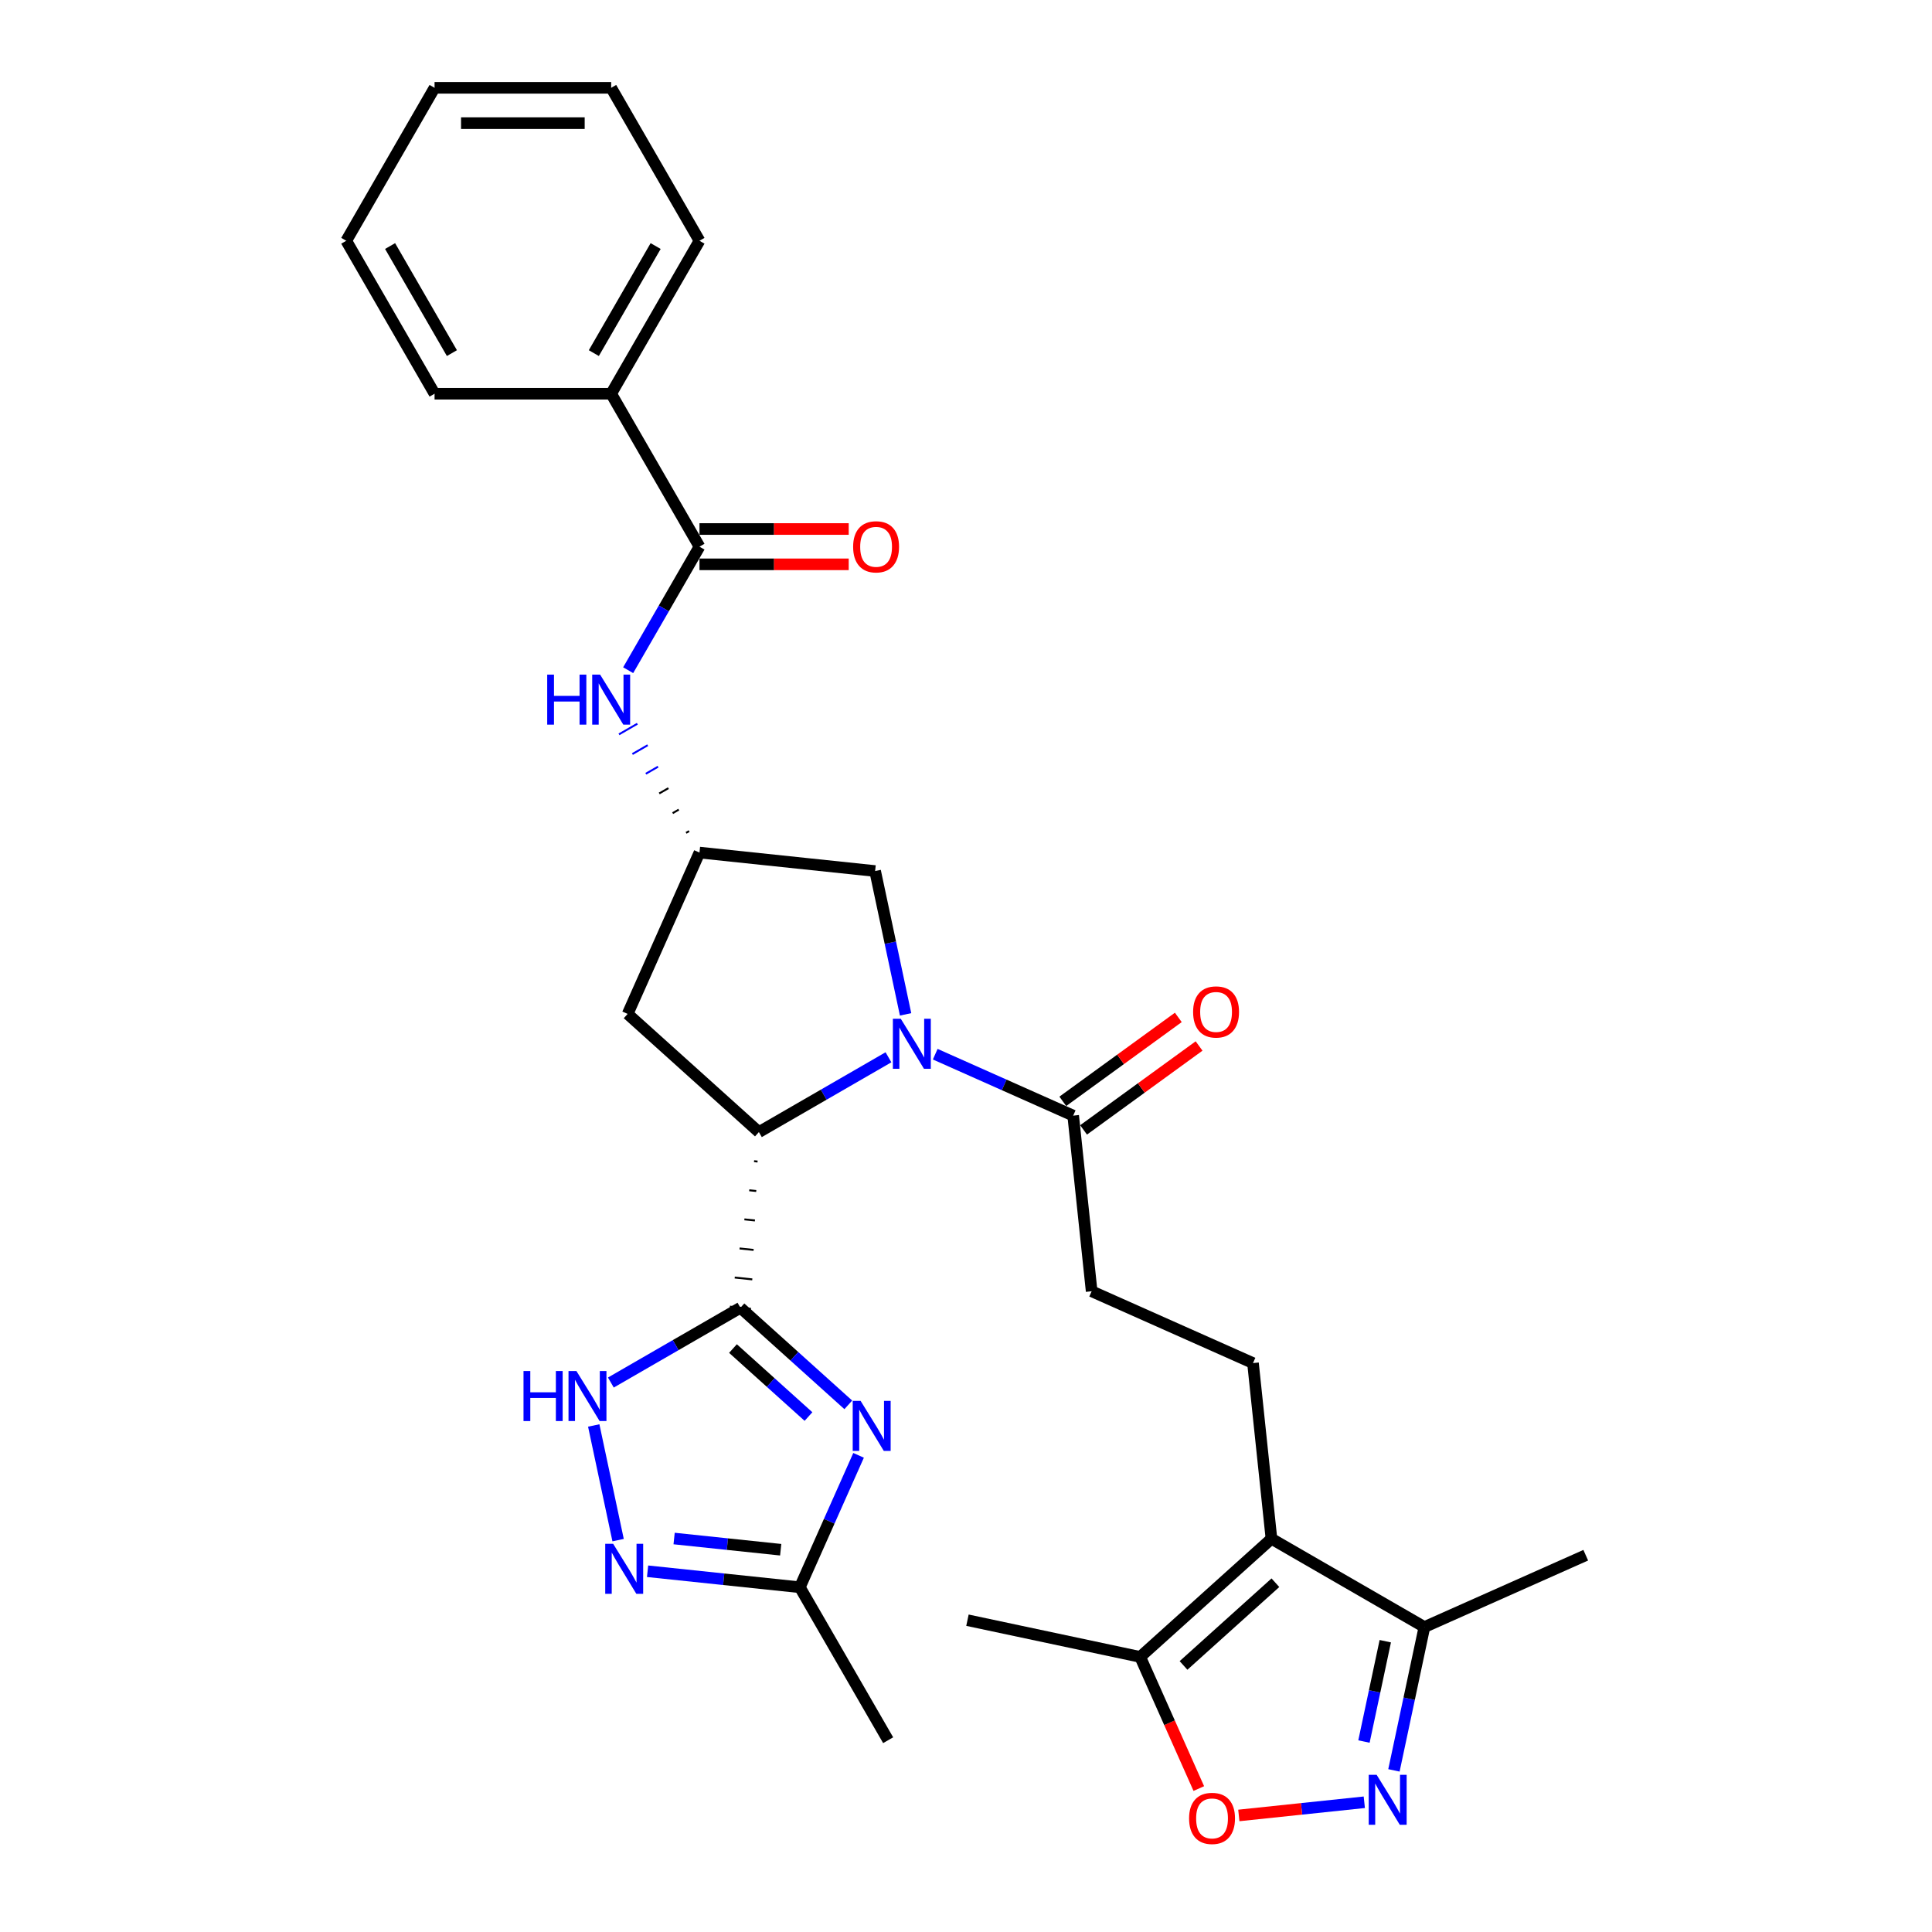<?xml version='1.0' encoding='iso-8859-1'?>
<svg version='1.1' baseProfile='full'
              xmlns='http://www.w3.org/2000/svg'
                      xmlns:rdkit='http://www.rdkit.org/xml'
                      xmlns:xlink='http://www.w3.org/1999/xlink'
                  xml:space='preserve'
width='1000px' height='1000px' viewBox='0 0 1000 1000'>
<!-- END OF HEADER -->
<rect style='opacity:1.0;fill:#FFFFFF;stroke:none' width='1000' height='1000' x='0' y='0'> </rect>
<path class='bond-1' d='M 383.246,676.882 L 411.162,702.017' style='fill:none;fill-rule:evenodd;stroke:#000000;stroke-width:6px;stroke-linecap:butt;stroke-linejoin:miter;stroke-opacity:1' />
<path class='bond-1' d='M 411.162,702.017 L 439.077,727.152' style='fill:none;fill-rule:evenodd;stroke:#0000FF;stroke-width:6px;stroke-linecap:butt;stroke-linejoin:miter;stroke-opacity:1' />
<path class='bond-1' d='M 379.387,698.009 L 398.928,715.604' style='fill:none;fill-rule:evenodd;stroke:#000000;stroke-width:6px;stroke-linecap:butt;stroke-linejoin:miter;stroke-opacity:1' />
<path class='bond-1' d='M 398.928,715.604 L 418.469,733.198' style='fill:none;fill-rule:evenodd;stroke:#0000FF;stroke-width:6px;stroke-linecap:butt;stroke-linejoin:miter;stroke-opacity:1' />
<path class='bond-2' d='M 390.3,601.025 L 392.118,601.216' style='fill:none;fill-rule:evenodd;stroke:#000000;stroke-width:1.0px;stroke-linecap:butt;stroke-linejoin:miter;stroke-opacity:1' />
<path class='bond-2' d='M 387.798,616.082 L 391.435,616.464' style='fill:none;fill-rule:evenodd;stroke:#000000;stroke-width:1.0px;stroke-linecap:butt;stroke-linejoin:miter;stroke-opacity:1' />
<path class='bond-2' d='M 385.296,631.139 L 390.751,631.712' style='fill:none;fill-rule:evenodd;stroke:#000000;stroke-width:1.0px;stroke-linecap:butt;stroke-linejoin:miter;stroke-opacity:1' />
<path class='bond-2' d='M 382.795,646.195 L 390.068,646.96' style='fill:none;fill-rule:evenodd;stroke:#000000;stroke-width:1.0px;stroke-linecap:butt;stroke-linejoin:miter;stroke-opacity:1' />
<path class='bond-2' d='M 380.293,661.252 L 389.384,662.207' style='fill:none;fill-rule:evenodd;stroke:#000000;stroke-width:1.0px;stroke-linecap:butt;stroke-linejoin:miter;stroke-opacity:1' />
<path class='bond-2' d='M 377.791,676.309 L 388.701,677.455' style='fill:none;fill-rule:evenodd;stroke:#000000;stroke-width:1.0px;stroke-linecap:butt;stroke-linejoin:miter;stroke-opacity:1' />
<path class='bond-4' d='M 383.246,676.882 L 349.714,696.242' style='fill:none;fill-rule:evenodd;stroke:#000000;stroke-width:6px;stroke-linecap:butt;stroke-linejoin:miter;stroke-opacity:1' />
<path class='bond-4' d='M 349.714,696.242 L 316.182,715.601' style='fill:none;fill-rule:evenodd;stroke:#0000FF;stroke-width:6px;stroke-linecap:butt;stroke-linejoin:miter;stroke-opacity:1' />
<path class='bond-0' d='M 459.865,547.249 L 426.333,566.609' style='fill:none;fill-rule:evenodd;stroke:#0000FF;stroke-width:6px;stroke-linecap:butt;stroke-linejoin:miter;stroke-opacity:1' />
<path class='bond-0' d='M 426.333,566.609 L 392.802,585.968' style='fill:none;fill-rule:evenodd;stroke:#000000;stroke-width:6px;stroke-linecap:butt;stroke-linejoin:miter;stroke-opacity:1' />
<path class='bond-8' d='M 484.072,545.65 L 519.776,561.546' style='fill:none;fill-rule:evenodd;stroke:#0000FF;stroke-width:6px;stroke-linecap:butt;stroke-linejoin:miter;stroke-opacity:1' />
<path class='bond-8' d='M 519.776,561.546 L 555.48,577.443' style='fill:none;fill-rule:evenodd;stroke:#000000;stroke-width:6px;stroke-linecap:butt;stroke-linejoin:miter;stroke-opacity:1' />
<path class='bond-17' d='M 468.731,525.032 L 460.847,487.938' style='fill:none;fill-rule:evenodd;stroke:#0000FF;stroke-width:6px;stroke-linecap:butt;stroke-linejoin:miter;stroke-opacity:1' />
<path class='bond-17' d='M 460.847,487.938 L 452.962,450.845' style='fill:none;fill-rule:evenodd;stroke:#000000;stroke-width:6px;stroke-linecap:butt;stroke-linejoin:miter;stroke-opacity:1' />
<path class='bond-9' d='M 444.399,753.279 L 429.199,787.42' style='fill:none;fill-rule:evenodd;stroke:#0000FF;stroke-width:6px;stroke-linecap:butt;stroke-linejoin:miter;stroke-opacity:1' />
<path class='bond-9' d='M 429.199,787.42 L 413.999,821.561' style='fill:none;fill-rule:evenodd;stroke:#000000;stroke-width:6px;stroke-linecap:butt;stroke-linejoin:miter;stroke-opacity:1' />
<path class='bond-14' d='M 392.802,585.968 L 324.868,524.8' style='fill:none;fill-rule:evenodd;stroke:#000000;stroke-width:6px;stroke-linecap:butt;stroke-linejoin:miter;stroke-opacity:1' />
<path class='bond-3' d='M 658.101,796.451 L 648.546,705.538' style='fill:none;fill-rule:evenodd;stroke:#000000;stroke-width:6px;stroke-linecap:butt;stroke-linejoin:miter;stroke-opacity:1' />
<path class='bond-11' d='M 658.101,796.451 L 590.167,857.619' style='fill:none;fill-rule:evenodd;stroke:#000000;stroke-width:6px;stroke-linecap:butt;stroke-linejoin:miter;stroke-opacity:1' />
<path class='bond-11' d='M 660.145,819.213 L 612.591,862.031' style='fill:none;fill-rule:evenodd;stroke:#000000;stroke-width:6px;stroke-linecap:butt;stroke-linejoin:miter;stroke-opacity:1' />
<path class='bond-12' d='M 658.101,796.451 L 737.268,842.158' style='fill:none;fill-rule:evenodd;stroke:#000000;stroke-width:6px;stroke-linecap:butt;stroke-linejoin:miter;stroke-opacity:1' />
<path class='bond-6' d='M 307.316,737.819 L 319.931,797.165' style='fill:none;fill-rule:evenodd;stroke:#0000FF;stroke-width:6px;stroke-linecap:butt;stroke-linejoin:miter;stroke-opacity:1' />
<path class='bond-5' d='M 721.499,916.345 L 729.384,879.252' style='fill:none;fill-rule:evenodd;stroke:#0000FF;stroke-width:6px;stroke-linecap:butt;stroke-linejoin:miter;stroke-opacity:1' />
<path class='bond-5' d='M 729.384,879.252 L 737.268,842.158' style='fill:none;fill-rule:evenodd;stroke:#000000;stroke-width:6px;stroke-linecap:butt;stroke-linejoin:miter;stroke-opacity:1' />
<path class='bond-5' d='M 705.981,901.416 L 711.5,875.45' style='fill:none;fill-rule:evenodd;stroke:#0000FF;stroke-width:6px;stroke-linecap:butt;stroke-linejoin:miter;stroke-opacity:1' />
<path class='bond-5' d='M 711.5,875.45 L 717.02,849.485' style='fill:none;fill-rule:evenodd;stroke:#000000;stroke-width:6px;stroke-linecap:butt;stroke-linejoin:miter;stroke-opacity:1' />
<path class='bond-32' d='M 706.159,932.847 L 673.686,936.26' style='fill:none;fill-rule:evenodd;stroke:#0000FF;stroke-width:6px;stroke-linecap:butt;stroke-linejoin:miter;stroke-opacity:1' />
<path class='bond-32' d='M 673.686,936.26 L 641.214,939.673' style='fill:none;fill-rule:evenodd;stroke:#FF0000;stroke-width:6px;stroke-linecap:butt;stroke-linejoin:miter;stroke-opacity:1' />
<path class='bond-30' d='M 335.188,813.278 L 374.594,817.419' style='fill:none;fill-rule:evenodd;stroke:#0000FF;stroke-width:6px;stroke-linecap:butt;stroke-linejoin:miter;stroke-opacity:1' />
<path class='bond-30' d='M 374.594,817.419 L 413.999,821.561' style='fill:none;fill-rule:evenodd;stroke:#000000;stroke-width:6px;stroke-linecap:butt;stroke-linejoin:miter;stroke-opacity:1' />
<path class='bond-30' d='M 348.921,796.337 L 376.505,799.237' style='fill:none;fill-rule:evenodd;stroke:#0000FF;stroke-width:6px;stroke-linecap:butt;stroke-linejoin:miter;stroke-opacity:1' />
<path class='bond-30' d='M 376.505,799.237 L 404.088,802.136' style='fill:none;fill-rule:evenodd;stroke:#000000;stroke-width:6px;stroke-linecap:butt;stroke-linejoin:miter;stroke-opacity:1' />
<path class='bond-7' d='M 620.503,925.754 L 605.335,891.687' style='fill:none;fill-rule:evenodd;stroke:#FF0000;stroke-width:6px;stroke-linecap:butt;stroke-linejoin:miter;stroke-opacity:1' />
<path class='bond-7' d='M 605.335,891.687 L 590.167,857.619' style='fill:none;fill-rule:evenodd;stroke:#000000;stroke-width:6px;stroke-linecap:butt;stroke-linejoin:miter;stroke-opacity:1' />
<path class='bond-18' d='M 555.48,577.443 L 565.035,668.356' style='fill:none;fill-rule:evenodd;stroke:#000000;stroke-width:6px;stroke-linecap:butt;stroke-linejoin:miter;stroke-opacity:1' />
<path class='bond-20' d='M 560.853,584.838 L 590.746,563.12' style='fill:none;fill-rule:evenodd;stroke:#000000;stroke-width:6px;stroke-linecap:butt;stroke-linejoin:miter;stroke-opacity:1' />
<path class='bond-20' d='M 590.746,563.12 L 620.639,541.401' style='fill:none;fill-rule:evenodd;stroke:#FF0000;stroke-width:6px;stroke-linecap:butt;stroke-linejoin:miter;stroke-opacity:1' />
<path class='bond-20' d='M 550.106,570.047 L 580,548.329' style='fill:none;fill-rule:evenodd;stroke:#000000;stroke-width:6px;stroke-linecap:butt;stroke-linejoin:miter;stroke-opacity:1' />
<path class='bond-20' d='M 580,548.329 L 609.893,526.61' style='fill:none;fill-rule:evenodd;stroke:#FF0000;stroke-width:6px;stroke-linecap:butt;stroke-linejoin:miter;stroke-opacity:1' />
<path class='bond-23' d='M 413.999,821.561 L 459.706,900.728' style='fill:none;fill-rule:evenodd;stroke:#000000;stroke-width:6px;stroke-linecap:butt;stroke-linejoin:miter;stroke-opacity:1' />
<path class='bond-10' d='M 362.049,282.956 L 343.592,314.924' style='fill:none;fill-rule:evenodd;stroke:#000000;stroke-width:6px;stroke-linecap:butt;stroke-linejoin:miter;stroke-opacity:1' />
<path class='bond-10' d='M 343.592,314.924 L 325.135,346.893' style='fill:none;fill-rule:evenodd;stroke:#0000FF;stroke-width:6px;stroke-linecap:butt;stroke-linejoin:miter;stroke-opacity:1' />
<path class='bond-19' d='M 362.049,292.097 L 400.672,292.097' style='fill:none;fill-rule:evenodd;stroke:#000000;stroke-width:6px;stroke-linecap:butt;stroke-linejoin:miter;stroke-opacity:1' />
<path class='bond-19' d='M 400.672,292.097 L 439.294,292.097' style='fill:none;fill-rule:evenodd;stroke:#FF0000;stroke-width:6px;stroke-linecap:butt;stroke-linejoin:miter;stroke-opacity:1' />
<path class='bond-19' d='M 362.049,273.814 L 400.672,273.814' style='fill:none;fill-rule:evenodd;stroke:#000000;stroke-width:6px;stroke-linecap:butt;stroke-linejoin:miter;stroke-opacity:1' />
<path class='bond-19' d='M 400.672,273.814 L 439.294,273.814' style='fill:none;fill-rule:evenodd;stroke:#FF0000;stroke-width:6px;stroke-linecap:butt;stroke-linejoin:miter;stroke-opacity:1' />
<path class='bond-21' d='M 362.049,282.956 L 316.342,203.789' style='fill:none;fill-rule:evenodd;stroke:#000000;stroke-width:6px;stroke-linecap:butt;stroke-linejoin:miter;stroke-opacity:1' />
<path class='bond-22' d='M 590.167,857.619 L 500.751,838.613' style='fill:none;fill-rule:evenodd;stroke:#000000;stroke-width:6px;stroke-linecap:butt;stroke-linejoin:miter;stroke-opacity:1' />
<path class='bond-24' d='M 737.268,842.158 L 820.779,804.977' style='fill:none;fill-rule:evenodd;stroke:#000000;stroke-width:6px;stroke-linecap:butt;stroke-linejoin:miter;stroke-opacity:1' />
<path class='bond-13' d='M 356.688,430.176 L 355.105,431.09' style='fill:none;fill-rule:evenodd;stroke:#000000;stroke-width:1.0px;stroke-linecap:butt;stroke-linejoin:miter;stroke-opacity:1' />
<path class='bond-13' d='M 351.328,419.063 L 348.161,420.891' style='fill:none;fill-rule:evenodd;stroke:#000000;stroke-width:1.0px;stroke-linecap:butt;stroke-linejoin:miter;stroke-opacity:1' />
<path class='bond-13' d='M 345.967,407.95 L 341.217,410.692' style='fill:none;fill-rule:evenodd;stroke:#000000;stroke-width:1.0px;stroke-linecap:butt;stroke-linejoin:miter;stroke-opacity:1' />
<path class='bond-13' d='M 340.606,396.836 L 334.273,400.493' style='fill:none;fill-rule:evenodd;stroke:#0000FF;stroke-width:1.0px;stroke-linecap:butt;stroke-linejoin:miter;stroke-opacity:1' />
<path class='bond-13' d='M 335.246,385.723 L 327.329,390.294' style='fill:none;fill-rule:evenodd;stroke:#0000FF;stroke-width:1.0px;stroke-linecap:butt;stroke-linejoin:miter;stroke-opacity:1' />
<path class='bond-13' d='M 329.885,374.61 L 320.385,380.095' style='fill:none;fill-rule:evenodd;stroke:#0000FF;stroke-width:1.0px;stroke-linecap:butt;stroke-linejoin:miter;stroke-opacity:1' />
<path class='bond-15' d='M 324.868,524.8 L 362.049,441.289' style='fill:none;fill-rule:evenodd;stroke:#000000;stroke-width:6px;stroke-linecap:butt;stroke-linejoin:miter;stroke-opacity:1' />
<path class='bond-31' d='M 362.049,441.289 L 452.962,450.845' style='fill:none;fill-rule:evenodd;stroke:#000000;stroke-width:6px;stroke-linecap:butt;stroke-linejoin:miter;stroke-opacity:1' />
<path class='bond-16' d='M 648.546,705.538 L 565.035,668.356' style='fill:none;fill-rule:evenodd;stroke:#000000;stroke-width:6px;stroke-linecap:butt;stroke-linejoin:miter;stroke-opacity:1' />
<path class='bond-25' d='M 316.342,203.789 L 362.049,124.622' style='fill:none;fill-rule:evenodd;stroke:#000000;stroke-width:6px;stroke-linecap:butt;stroke-linejoin:miter;stroke-opacity:1' />
<path class='bond-25' d='M 307.365,182.772 L 339.36,127.355' style='fill:none;fill-rule:evenodd;stroke:#000000;stroke-width:6px;stroke-linecap:butt;stroke-linejoin:miter;stroke-opacity:1' />
<path class='bond-26' d='M 316.342,203.789 L 224.928,203.789' style='fill:none;fill-rule:evenodd;stroke:#000000;stroke-width:6px;stroke-linecap:butt;stroke-linejoin:miter;stroke-opacity:1' />
<path class='bond-28' d='M 362.049,124.622 L 316.342,45.455' style='fill:none;fill-rule:evenodd;stroke:#000000;stroke-width:6px;stroke-linecap:butt;stroke-linejoin:miter;stroke-opacity:1' />
<path class='bond-27' d='M 224.928,203.789 L 179.221,124.622' style='fill:none;fill-rule:evenodd;stroke:#000000;stroke-width:6px;stroke-linecap:butt;stroke-linejoin:miter;stroke-opacity:1' />
<path class='bond-27' d='M 233.905,182.772 L 201.91,127.355' style='fill:none;fill-rule:evenodd;stroke:#000000;stroke-width:6px;stroke-linecap:butt;stroke-linejoin:miter;stroke-opacity:1' />
<path class='bond-29' d='M 179.221,124.622 L 224.928,45.455' style='fill:none;fill-rule:evenodd;stroke:#000000;stroke-width:6px;stroke-linecap:butt;stroke-linejoin:miter;stroke-opacity:1' />
<path class='bond-33' d='M 316.342,45.455 L 224.928,45.455' style='fill:none;fill-rule:evenodd;stroke:#000000;stroke-width:6px;stroke-linecap:butt;stroke-linejoin:miter;stroke-opacity:1' />
<path class='bond-33' d='M 302.63,63.737 L 238.64,63.737' style='fill:none;fill-rule:evenodd;stroke:#000000;stroke-width:6px;stroke-linecap:butt;stroke-linejoin:miter;stroke-opacity:1' />
<path  class='atom-1' d='M 466.246 527.317
L 474.729 541.029
Q 475.57 542.382, 476.923 544.832
Q 478.276 547.282, 478.349 547.428
L 478.349 527.317
L 481.786 527.317
L 481.786 553.206
L 478.24 553.206
L 469.135 538.214
Q 468.074 536.459, 466.941 534.447
Q 465.844 532.436, 465.515 531.815
L 465.515 553.206
L 462.151 553.206
L 462.151 527.317
L 466.246 527.317
' fill='#0000FF'/>
<path  class='atom-2' d='M 445.458 725.106
L 453.941 738.818
Q 454.782 740.171, 456.135 742.621
Q 457.488 745.07, 457.561 745.217
L 457.561 725.106
L 460.998 725.106
L 460.998 750.994
L 457.451 750.994
L 448.346 736.002
Q 447.286 734.247, 446.152 732.236
Q 445.055 730.225, 444.726 729.603
L 444.726 750.994
L 441.362 750.994
L 441.362 725.106
L 445.458 725.106
' fill='#0000FF'/>
<path  class='atom-5' d='M 270.969 709.645
L 274.479 709.645
L 274.479 720.651
L 287.716 720.651
L 287.716 709.645
L 291.226 709.645
L 291.226 735.533
L 287.716 735.533
L 287.716 723.576
L 274.479 723.576
L 274.479 735.533
L 270.969 735.533
L 270.969 709.645
' fill='#0000FF'/>
<path  class='atom-5' d='M 298.357 709.645
L 306.84 723.357
Q 307.681 724.71, 309.034 727.16
Q 310.387 729.61, 310.46 729.756
L 310.46 709.645
L 313.897 709.645
L 313.897 735.533
L 310.35 735.533
L 301.245 720.541
Q 300.185 718.786, 299.051 716.775
Q 297.954 714.764, 297.625 714.142
L 297.625 735.533
L 294.261 735.533
L 294.261 709.645
L 298.357 709.645
' fill='#0000FF'/>
<path  class='atom-6' d='M 712.54 918.631
L 721.023 932.343
Q 721.864 933.696, 723.217 936.145
Q 724.57 938.595, 724.643 938.742
L 724.643 918.631
L 728.08 918.631
L 728.08 944.519
L 724.533 944.519
L 715.428 929.527
Q 714.368 927.772, 713.234 925.761
Q 712.137 923.75, 711.808 923.128
L 711.808 944.519
L 708.444 944.519
L 708.444 918.631
L 712.54 918.631
' fill='#0000FF'/>
<path  class='atom-7' d='M 317.363 799.061
L 325.846 812.773
Q 326.687 814.126, 328.04 816.576
Q 329.393 819.026, 329.466 819.172
L 329.466 799.061
L 332.903 799.061
L 332.903 824.95
L 329.356 824.95
L 320.251 809.958
Q 319.191 808.203, 318.057 806.192
Q 316.96 804.18, 316.631 803.559
L 316.631 824.95
L 313.267 824.95
L 313.267 799.061
L 317.363 799.061
' fill='#0000FF'/>
<path  class='atom-8' d='M 615.465 941.203
Q 615.465 934.987, 618.536 931.513
Q 621.608 928.04, 627.349 928.04
Q 633.09 928.04, 636.161 931.513
Q 639.233 934.987, 639.233 941.203
Q 639.233 947.493, 636.125 951.076
Q 633.016 954.623, 627.349 954.623
Q 621.645 954.623, 618.536 951.076
Q 615.465 947.529, 615.465 941.203
M 627.349 951.698
Q 631.298 951.698, 633.419 949.065
Q 635.576 946.396, 635.576 941.203
Q 635.576 936.121, 633.419 933.561
Q 631.298 930.965, 627.349 930.965
Q 623.4 930.965, 621.242 933.524
Q 619.122 936.084, 619.122 941.203
Q 619.122 946.432, 621.242 949.065
Q 623.4 951.698, 627.349 951.698
' fill='#FF0000'/>
<path  class='atom-14' d='M 283.232 349.178
L 286.742 349.178
L 286.742 360.185
L 299.979 360.185
L 299.979 349.178
L 303.489 349.178
L 303.489 375.067
L 299.979 375.067
L 299.979 363.11
L 286.742 363.11
L 286.742 375.067
L 283.232 375.067
L 283.232 349.178
' fill='#0000FF'/>
<path  class='atom-14' d='M 310.619 349.178
L 319.103 362.89
Q 319.944 364.243, 321.297 366.693
Q 322.65 369.143, 322.723 369.289
L 322.723 349.178
L 326.16 349.178
L 326.16 375.067
L 322.613 375.067
L 313.508 360.075
Q 312.448 358.32, 311.314 356.309
Q 310.217 354.297, 309.888 353.676
L 309.888 375.067
L 306.524 375.067
L 306.524 349.178
L 310.619 349.178
' fill='#0000FF'/>
<path  class='atom-20' d='M 441.579 283.029
Q 441.579 276.812, 444.651 273.339
Q 447.722 269.865, 453.463 269.865
Q 459.204 269.865, 462.276 273.339
Q 465.347 276.812, 465.347 283.029
Q 465.347 289.318, 462.239 292.901
Q 459.131 296.448, 453.463 296.448
Q 447.759 296.448, 444.651 292.901
Q 441.579 289.354, 441.579 283.029
M 453.463 293.523
Q 457.412 293.523, 459.533 290.89
Q 461.691 288.221, 461.691 283.029
Q 461.691 277.946, 459.533 275.386
Q 457.412 272.79, 453.463 272.79
Q 449.514 272.79, 447.357 275.35
Q 445.236 277.909, 445.236 283.029
Q 445.236 288.258, 447.357 290.89
Q 449.514 293.523, 453.463 293.523
' fill='#FF0000'/>
<path  class='atom-21' d='M 617.551 523.784
Q 617.551 517.568, 620.623 514.094
Q 623.694 510.62, 629.435 510.62
Q 635.176 510.62, 638.247 514.094
Q 641.319 517.568, 641.319 523.784
Q 641.319 530.073, 638.211 533.657
Q 635.103 537.204, 629.435 537.204
Q 623.731 537.204, 620.623 533.657
Q 617.551 530.11, 617.551 523.784
M 629.435 534.278
Q 633.384 534.278, 635.505 531.646
Q 637.662 528.976, 637.662 523.784
Q 637.662 518.701, 635.505 516.142
Q 633.384 513.546, 629.435 513.546
Q 625.486 513.546, 623.329 516.105
Q 621.208 518.665, 621.208 523.784
Q 621.208 529.013, 623.329 531.646
Q 625.486 534.278, 629.435 534.278
' fill='#FF0000'/>
</svg>
